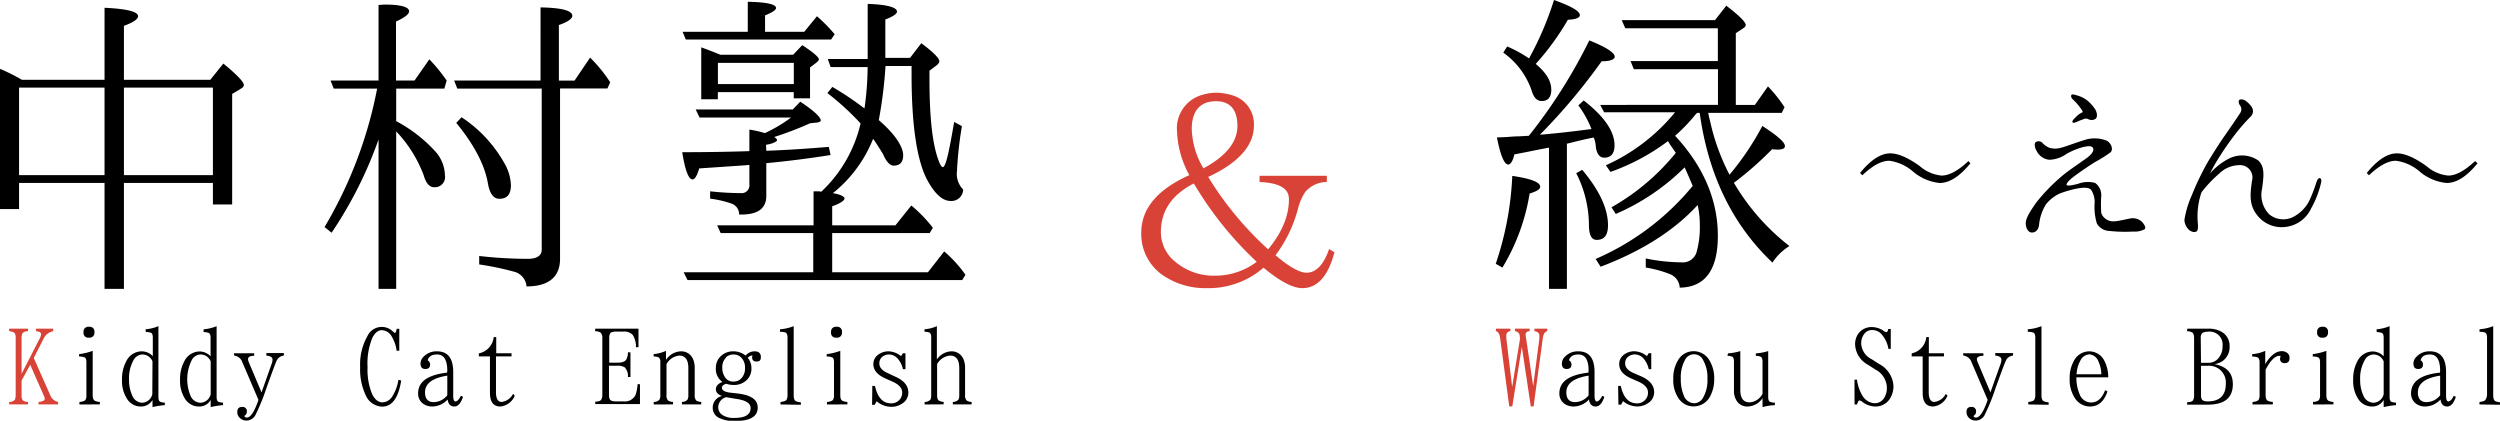 <svg id="レイヤー_1" data-name="レイヤー 1" xmlns="http://www.w3.org/2000/svg" viewBox="0 0 405.1 68.18"><defs><style>.cls-1{fill:#d94236;}</style></defs><title>logo_en</title><path d="M16.94,12.93V1.26c3.66.17,5.43.63,5.43,1.37,0,.46-.74,1-2.29,1.55v8.75h14l2.11-2.63c2.18,1.77,3.32,3,3.32,3.43,0,.29-.17.46-.46.63l-1.43.86V33.13H34.5V29.64H20.08V46.81H16.94V29.64H3.09v4.24H0V11.16a29.68,29.68,0,0,1,3.55,1.77ZM3.09,14.19V28.38H16.94V14.19ZM34.5,28.38V14.19H20.08V28.38Z"/><path d="M54.08,14.36l-.52-1.31h7.78V.8c.35,0,.75-.06,1-.06,2.63,0,3.95.4,3.95,1.09,0,.46-.69,1-2.12,1.66v9.56h3l2.4-3.44a27.34,27.34,0,0,1,2.81,3.44L72,14.36H64.2v5.27a23.38,23.38,0,0,1,6.35,4.92,6,6,0,0,1,1.55,3.89,1.65,1.65,0,0,1-1.83,1.89c-.63,0-1.26-.63-1.6-1.89a21,21,0,0,0-4.47-7.15V46.81H61.34V22.6a66.5,66.5,0,0,1-7.61,15.11l-1.14-.92a69.5,69.5,0,0,0,8.52-22.43Zm33.7,0H74.1l-.51-1.31h14V1.2q5.15.09,5.15,1.37c0,.46-.75,1-2.18,1.49v9H93.1l2.52-3.72a23,23,0,0,1,3.26,4l-.46,1H90.75V41.94c0,2.92-1.83,4.47-5.43,4.47A2.69,2.69,0,0,0,83.2,44a46.79,46.79,0,0,0-5.55-1.15V41.48a69.91,69.91,0,0,0,7.9.46c1.43,0,2.23-.51,2.23-1.48Zm-8.7,15.45c-.51-3.09-2.29-6.41-5.15-9.9l.86-.91a21.5,21.5,0,0,1,7,7.55,7.64,7.64,0,0,1,1,3.43c0,1.55-.63,2.23-1.89,2.23C80,32.21,79.37,31.41,79.08,29.81Z"/><path d="M124.17,24.43c3.26-.11,6.64-.34,10.13-.63l.29,1.32c-3.61.57-7,1-10.42,1.32v5.32c0,2.06-1.43,3.09-4.4,3A1.83,1.83,0,0,0,118.56,33a16.56,16.56,0,0,0-3.49-.81V31a46,46,0,0,0,4.92.29,1.27,1.27,0,0,0,1.44-1.43V26.72l-.63.06-7.5.51c-.34,1.15-.69,1.78-1.09,1.78-.63,0-1.2-1.49-1.66-4.41,4.07,0,7.67-.06,10.88-.17V21a16.91,16.91,0,0,1,2.51.57l.58-.28a24.07,24.07,0,0,0,3.66-2.24H113.36l-.63-1.31h15.73l1.21-1.26C132,18,133,19.05,133,19.51c0,.17-.23.29-.63.35l-1.09.11c-2.23,1-4.23,1.72-5.83,2.23.28.17.46.34.46.52s-.63.57-1.78.74Zm-3-19.28V.29c3,.05,4.58.4,4.58,1,0,.34-.63.74-1.78,1.2V5.15h6.35l2.06-2.52a26.45,26.45,0,0,1,2.87,2.92l-.58.86H111.13l-.52-1.26Zm22.32,5.55a72.86,72.86,0,0,1-1.09,8.76c2.63,2.28,3.95,4.29,3.95,5.72,0,1.08-.52,1.66-1.55,1.66-.57,0-1.2-.63-1.72-1.89-.4-.63-.91-1.49-1.6-2.46a21.42,21.42,0,0,1-6.52,8.81c1.32.23,1.89.57,1.89.86s-.63.8-2,1.26v3.09h10.25l2.57-3.21a22.61,22.61,0,0,1,3.49,3.61l-.51.86h-15.8v6.35h15.51L153,40.74a20.74,20.74,0,0,1,3.44,3.78l-.52.86H111.41l-.63-1.26h21V37.77h-15l-.57-1.26h15.62V31h.86l.4.06A22,22,0,0,0,139.45,20a43.72,43.72,0,0,0-5.38-4.92l.8-1a51.78,51.78,0,0,1,5.21,3.49,49.11,49.11,0,0,0,.51-6.7h-6l-.45-1.31h6.46V.63c3.21.11,4.75.57,4.75,1.26,0,.34-.63.8-1.89,1.26V9.38h4L149.29,7c2,1.49,2.92,2.46,2.92,2.92,0,.23-.17.45-.46.68l-1.14.86v1.2c0,6.3.46,10.76,1.54,13.51.23.63.46.91.63.91.46,0,1-2.4,1.83-7.32l1.26.68a60.64,60.64,0,0,0-.8,7.27,3.6,3.6,0,0,0,1,3A1.89,1.89,0,0,1,154,32.56c-1.26,0-2.57-1.15-3.83-3.55-1.61-3.15-2.46-8.81-2.46-17V10.7ZM128.52,8.87,130,7.32c1.77,1.15,2.69,1.95,2.69,2.29,0,.18-.17.35-.52.63l-.91.69v5h-2.64v-1h-12.3v1.15h-2.69V7.67q1.89.69,3.09,1.2Zm-12.19,1.32v3.43h12.3V10.19Z"/><path d="M242.37,42.74a50.83,50.83,0,0,0,2.68-14.24c3,.45,4.52,1,4.52,1.77,0,.4-.57.74-1.71,1.09a33.34,33.34,0,0,1-4.41,12ZM247.74,22a85,85,0,0,0,9.79-15.45c2.74,1.09,4.12,2,4.12,2.64,0,.45-.75.74-2.12.74a96.69,96.69,0,0,1-10,11.9c2.86-.23,5.66-.57,8.35-.92a16.11,16.11,0,0,0-2.12-3.83l.86-.8c3.32,2.58,5,5,5,7.27,0,1.31-.57,2-1.66,2-.74,0-1.2-.57-1.37-1.72a4.52,4.52,0,0,0-.34-1.54c-1,.17-2.41.51-4.35,1V46.81H251V23.92c-2.69.51-4.52.91-5.61,1.09-.23,1.08-.63,1.65-1,1.65-.63,0-1.26-1.48-1.83-4.4.05,0,.63,0,1.66-.06.74-.06,1.48-.11,2-.11Zm4.07-22C254.55,1,256,1.77,256,2.46c0,.4-.63.69-1.94.74a42.2,42.2,0,0,1-5.21,7.16c1.72,1.43,2.52,2.8,2.52,4.17,0,1.21-.52,1.84-1.55,1.84-.8,0-1.31-.58-1.66-1.78a12.5,12.5,0,0,0-4.57-6.06l.63-1a20.11,20.11,0,0,1,3.54,1.94A51.24,51.24,0,0,0,251.81,0Zm4.57,27.52c2.75,3.27,4.18,6.24,4.18,9,0,1.61-.63,2.35-1.83,2.35-.86,0-1.26-.8-1.26-2.52a18.72,18.72,0,0,0-2.06-8.29Zm22-10.53V11.21H264.74l-.52-1.31h14.14V4.58h-15l-.58-1.32H277.9L279.73.92c2.06,1.6,3.15,2.63,3.15,3.14a.59.59,0,0,1-.23.4l-1.38.92V17h3.09l2.12-3a22.59,22.59,0,0,1,2.69,3.38l-.46.91h-11.9a9.55,9.55,0,0,0,.29,1.32,34.76,34.76,0,0,0,3.15,8.7,44.48,44.48,0,0,0,5.32-7.9c2.4,1.55,3.66,2.63,3.66,3.26,0,.34-.34.57-1.09.57-.46,0-.74-.05-1-.05a53.87,53.87,0,0,1-6.18,5.43,36.08,36.08,0,0,0,9,10.25,8.67,8.67,0,0,0-2.75,2.68q-9.71-9.18-11.79-24.26H275l-.23.23A27.3,27.3,0,0,1,271.43,22c4.64,5,6.93,10.47,6.93,16.2q0,8.32-6.18,8.41a2.48,2.48,0,0,0-1.55-2.18,19.25,19.25,0,0,0-3.95-1.08V41.88a29.66,29.66,0,0,0,5.73.63A2.35,2.35,0,0,0,274.87,41a14.83,14.83,0,0,0,.57-4.52,14.88,14.88,0,0,0-.35-3.26c-3.83,4.17-9.09,7.49-15.73,10l-.8-1.26a41.86,41.86,0,0,0,15.73-11.84c-.28-.63-.68-1.61-1.31-3a36.06,36.06,0,0,1-11.16,7.55l-.69-1.08a36.61,36.61,0,0,0,10.42-8.82c-.12-.17-.35-.51-.69-1s-.46-.68-.57-.91a35.06,35.06,0,0,1-9.33,5l-.74-1.08a30.72,30.72,0,0,0,11.21-8.59h-11.5L259.3,17Z"/><path d="M319.29,26.46q-2.61,3.2-5,3.19A7.87,7.87,0,0,1,310,27.81a7.34,7.34,0,0,0-3.87-1.76c-1.27,0-2.72.8-4.36,2.35l-.37-.37c1.72-2.11,3.36-3.18,4.9-3.18,1.25,0,2.87.68,4.82,2.1a6.26,6.26,0,0,0,3.48,1.5c1.25,0,2.7-.79,4.36-2.35Z"/><path d="M401.46,26.46q-2.61,3.2-5,3.19a7.87,7.87,0,0,1-4.36-1.84,7.34,7.34,0,0,0-3.87-1.76c-1.27,0-2.72.8-4.36,2.35l-.36-.37c1.71-2.11,3.35-3.18,4.89-3.18,1.25,0,2.87.68,4.83,2.1a6.2,6.2,0,0,0,3.48,1.5c1.25,0,2.69-.79,4.35-2.35Z"/><path class="cls-1" d="M211.71,44.19c1.54,0,2.79-1.29,3.66-3.84l.86.53c-1,3.84-2.74,5.81-5.19,5.81-1.59,0-3.7-1.15-6.3-3.31a13.6,13.6,0,0,1-9.27,3.31,12.13,12.13,0,0,1-6.54-1.77,8.1,8.1,0,0,1-4-7.21c0-3.9,2.6-7,7.79-9.33a16,16,0,0,1-2-7.16,5.61,5.61,0,0,1,4-5.82,8.51,8.51,0,0,1,2.36-.38,9.82,9.82,0,0,1,2.64.43,4.85,4.85,0,0,1,3.46,4.95c0,3.17-2.5,6-7.4,8.27a53.42,53.42,0,0,0,9.71,11.73c2.26-2.74,3.37-5.43,3.37-8.13,0-1.73-1.54-2.64-4.76-2.78v-1H215v1a4.61,4.61,0,0,0-3.51,1.63,8.83,8.83,0,0,0-1.15,2.64,21.68,21.68,0,0,1-3.65,7.6C208.93,43.28,210.61,44.19,211.71,44.19Zm-23.6-6.58a6.14,6.14,0,0,0,2.45,4.9,9.6,9.6,0,0,0,6.35,2.16,11.12,11.12,0,0,0,6.73-2.25,57,57,0,0,1-10.19-12.69C189.89,31.55,188.11,34.15,188.11,37.61Zm12.4-17.21c0-2.59-1.15-4-3.46-4-2.64,0-3.94,1.64-3.94,4.52A13.35,13.35,0,0,0,195,27.28Q200.52,24.31,200.51,20.4Z"/><path d="M331,23.21a3.23,3.23,0,0,0,1.09.74,3.33,3.33,0,0,0,1.84,0c.68-.16,2.17-.74,3.62-1.19a5.29,5.29,0,0,1,3.88.06c.8.52,1,1.49.54,1.88a22.94,22.94,0,0,1-2.58,1.61c-1.16.74-2.61,1.74-3.39,2.33s-1.16,1.09-1.13,1.29.55.19,1.81-.13a4.58,4.58,0,0,1,2.81-.16,2.43,2.43,0,0,1,1,2.1,19.91,19.91,0,0,0,0,2.8,2.07,2.07,0,0,0,1.93,1.33c.84,0,2.2-.39,2.88-.49a2.19,2.19,0,0,1,1.74.52c.32.32.81,1,.45,1.26a3.35,3.35,0,0,1-1.84.36,23.31,23.31,0,0,1-3.87-.1,2.39,2.39,0,0,1-2-1.2,9.29,9.29,0,0,1-.38-3.13,3.65,3.65,0,0,0-.55-2.32c-.36-.42-1.13-.39-2.07-.26a17.83,17.83,0,0,0-3,.84,6.2,6.2,0,0,0-2.26,1.77,7.69,7.69,0,0,0-1.1,3.23c-.09,1-.67,1.33-1.16,1.33s-.94-.49-1-1.39.68-2,1.71-3.49a30.29,30.29,0,0,1,4.36-4.45c1.1-.88,2.91-2.1,3.72-2.68s1.32-1.23,1.12-1.65-.74-.36-1.45-.23a11.24,11.24,0,0,0-2.9,1.17,5,5,0,0,1-2.78.93,2.58,2.58,0,0,1-2-1.39c-.35-.55-.45-1.29-.16-1.48A.86.86,0,0,1,331,23.21Zm5.58-7.75a4.82,4.82,0,0,1,1.62.81,6.34,6.34,0,0,1,1.29,1.42c.35.58.45,1.36,0,1.61a1.17,1.17,0,0,1-1.13,0c-.07-.07-.29-.07-.45-.07s-.46.16-.78.26-1.06.55-1.26.36.1-.49.62-1a2.89,2.89,0,0,1,.9-.62c.26-.09-.19-.61-.48-1a8.3,8.3,0,0,0-1-1.1c-.26-.22-.39-.55-.26-.74S336.21,15.37,336.59,15.46Z"/><path d="M376.11,29.6a15.77,15.77,0,0,1-1.61,4.17,5.21,5.21,0,0,1-4.14,3,5,5,0,0,1-4.68-2c-1.35-1.71-1-3.71-.77-5.46a2,2,0,0,0-2.07-2.55,4.73,4.73,0,0,0-3.26,1.39,19.82,19.82,0,0,0-2.84,3c-.07.2-.16.46-.2.62a12.08,12.08,0,0,0-.42,4.23c.1,1,0,1.35-.16,1.48s-.58.23-1.13-.13a2.32,2.32,0,0,1-.87-1.71,16.14,16.14,0,0,1,1.23-4.07,43,43,0,0,1,2.64-5.45c.65-1.07,1.78-2.88,2.62-4.07s2.07-3,2.49-3.65a1.08,1.08,0,0,0,0-1.36c-.17-.25-.26-.64-.1-.83s.71-.1,1,.09a4.12,4.12,0,0,1,1,1,1.22,1.22,0,0,1-.16,1.61,28.61,28.61,0,0,0-2.29,2.59,47.9,47.9,0,0,0-3.42,5c-.29.49-.58,1.07-.87,1.62a10.23,10.23,0,0,1,3.16-2.46,4.66,4.66,0,0,1,4.65.33c1.13,1,.9,2.61.64,4.58a4.46,4.46,0,0,0,1.17,4.17,3.59,3.59,0,0,0,4.1.29,6.07,6.07,0,0,0,2.32-2.39,23.82,23.82,0,0,0,1.2-3.07c.13-.39.32-.74.55-.71S376.21,29.22,376.11,29.6Z"/><path class="cls-1" d="M1.48,53.26H4.54v.41c-.47,0-.78.16-.9.36a1.51,1.51,0,0,0-.14.76v5.79l2.91-5.69a1.82,1.82,0,0,0,.25-.73c0-.27-.27-.45-.82-.49v-.41H8.62v.41a2.17,2.17,0,0,0-1.57,1.24L5.47,58l2.66,6a1.74,1.74,0,0,0,1.28,1.13v.4H6.25v-.4c.65-.06,1-.23,1-.51A2,2,0,0,0,7.05,64L4.9,59.11,3.5,61.65V64a1.27,1.27,0,0,0,.22.9,1.54,1.54,0,0,0,.82.23v.4H1.48v-.4a1.23,1.23,0,0,0,.93-.35A2.21,2.21,0,0,0,2.54,64V54.79a1.21,1.21,0,0,0-.23-.88,1.71,1.71,0,0,0-.83-.24Z"/><path d="M12.87,65.54v-.4c.55-.06.89-.17,1-.39A1.4,1.4,0,0,0,14,64V58.69c0-.43-.1-.7-.29-.78a2.43,2.43,0,0,0-.89-.14v-.39a9.57,9.57,0,0,0,2.2-.53V64c0,.49.1.78.31.92a2.06,2.06,0,0,0,.85.21v.4ZM15.3,53.83a.78.78,0,0,1-.9.88.75.75,0,0,1-.86-.86.78.78,0,0,1,.88-.9A.77.77,0,0,1,15.3,53.83Z"/><path d="M23.58,53.36a7,7,0,0,0,2.09-.51V64.34c0,.41.1.67.28.76a2.13,2.13,0,0,0,.76.14v.41a11.78,11.78,0,0,0-2,.32V64.81a2.11,2.11,0,0,1-1.88,1.06,2.6,2.6,0,0,1-2.23-1.22,5.31,5.31,0,0,1-.83-3.15,6,6,0,0,1,.71-3A2.79,2.79,0,0,1,23,56.93a2.49,2.49,0,0,1,1.76.78v-3c0-.43-.1-.68-.27-.78a2.79,2.79,0,0,0-.86-.14Zm1.13,5.2a1.77,1.77,0,0,0-1.66-1.12,1.69,1.69,0,0,0-1.42.94,5.88,5.88,0,0,0-.72,3.1,6,6,0,0,0,.51,2.59A1.8,1.8,0,0,0,23,65.26a1.77,1.77,0,0,0,1.68-1.37Z"/><path d="M33,53.36a7,7,0,0,0,2.1-.51V64.34c0,.41.1.67.28.76a2.08,2.08,0,0,0,.76.14v.41a11.78,11.78,0,0,0-2,.32V64.81a2.11,2.11,0,0,1-1.88,1.06A2.63,2.63,0,0,1,30,64.65a5.31,5.31,0,0,1-.82-3.15,5.87,5.87,0,0,1,.71-3,2.78,2.78,0,0,1,2.47-1.55,2.51,2.51,0,0,1,1.76.78v-3c0-.43-.1-.68-.27-.78a2.87,2.87,0,0,0-.87-.14Zm1.14,5.2a1.77,1.77,0,0,0-1.67-1.12,1.66,1.66,0,0,0-1.41.94,6.94,6.94,0,0,0-.21,5.69,1.8,1.8,0,0,0,1.6,1.19,1.77,1.77,0,0,0,1.69-1.37Z"/><path d="M37.9,57.24h3.29v.41c-.7,0-1,.22-1,.55a1.75,1.75,0,0,0,.13.51l2.06,4.87L44,59a2,2,0,0,0,.16-.73c0-.37-.34-.59-1-.65v-.41H46v.41a1.42,1.42,0,0,0-1.1.69c-.2.33-.74,1.84-1.72,4.55a32.87,32.87,0,0,1-1.83,4.47,1.66,1.66,0,0,1-1.45.82,1.55,1.55,0,0,1-1-.39,1.3,1.3,0,0,1-.45-1c0-.55.26-.82.78-.82a.68.68,0,0,1,.77.76.76.76,0,0,1-.41.69c.06.19.17.27.41.27.59,0,1.23-.94,1.88-2.86l-2.61-6.1a1.59,1.59,0,0,0-1.33-1.08Z"/><path d="M64.7,56.83h-.43a6,6,0,0,0-.81-2.33,1.94,1.94,0,0,0-1.57-1c-.61,0-1.1.39-1.53,1.19a10.81,10.81,0,0,0-.8,4.79,10.35,10.35,0,0,0,.76,4.43c.45.86,1,1.29,1.69,1.29a2,2,0,0,0,1.61-1.05,7.11,7.11,0,0,0,.94-2.61l.45.13c-.45,2.83-1.49,4.22-3.1,4.22a3,3,0,0,1-2.63-1.8,9.75,9.75,0,0,1-.92-4.59,9.27,9.27,0,0,1,1.16-5,2.56,2.56,0,0,1,4.18-.75c.13.12.21.18.31.18s.2-.2.26-.65h.43Z"/><path d="M72.48,60.11c0-1.79-.55-2.67-1.65-2.67-.86,0-1.35.31-1.53.94a.76.76,0,0,1,.39.69c0,.47-.25.72-.76.72s-.79-.27-.79-.88a1.57,1.57,0,0,1,.53-1.14,2.86,2.86,0,0,1,2.14-.84c1.75,0,2.63,1.12,2.63,3.35v3.86c0,.61.13.91.37.91s.61-.32.86-.92l.36.17c-.36,1.06-.83,1.57-1.42,1.57s-1-.39-1.07-1.14a3.45,3.45,0,0,1-2.48,1.14,2.57,2.57,0,0,1-1.31-.33,2,2,0,0,1-1-1.79c0-1.92,1.57-3,4.69-3.37Zm0,.76c-2.4.37-3.61,1.27-3.61,2.72,0,1,.47,1.57,1.39,1.57a2.85,2.85,0,0,0,2.22-1.11Z"/><path d="M77.59,57.75v-.49A3,3,0,0,0,80,54.62h.41v2.62h2.48v.51H80.37v5.84c0,1,.32,1.54.91,1.54a2.4,2.4,0,0,0,1.86-1.32l.27.32a2.83,2.83,0,0,1-2.33,1.74c-1.12,0-1.69-.74-1.69-2.22v-5.9Z"/><path d="M96.46,53.26h7v3h-.41a3.54,3.54,0,0,0-.53-2,1.9,1.9,0,0,0-1.53-.53H99.86c-.57,0-.92.12-1,.32a1.45,1.45,0,0,0-.14.72v4H100c.75,0,1.24-.16,1.44-.45a2.29,2.29,0,0,0,.31-1.23h.41v4h-.41a2,2,0,0,0-.53-1.57,2.23,2.23,0,0,0-1.22-.26H98.68V64c0,.49.12.78.33.9a2,2,0,0,0,.87.14h1.17a1.91,1.91,0,0,0,1.91-1,5.89,5.89,0,0,0,.35-1.78h.39v3.22H96.46v-.4c.57,0,.91-.15,1-.39a1.5,1.5,0,0,0,.14-.74V54.79a1.12,1.12,0,0,0-.31-.92,1.79,1.79,0,0,0-.87-.2Z"/><path d="M105.93,65.54v-.4a1.32,1.32,0,0,0,.92-.37A1.49,1.49,0,0,0,107,64V58.69a.92.92,0,0,0-.24-.76,1.78,1.78,0,0,0-.84-.16v-.39a6.19,6.19,0,0,0,2-.53v1.47a3,3,0,0,1,2.38-1.39,2.07,2.07,0,0,1,2,1.25,3.51,3.51,0,0,1,.27,1.47V64a1.27,1.27,0,0,0,.25.9,1.67,1.67,0,0,0,.81.23v.4H110.5v-.4a1.24,1.24,0,0,0,.9-.37,1.49,1.49,0,0,0,.14-.76V59.67c0-1.37-.49-2.05-1.49-2.05A2.66,2.66,0,0,0,108,59v5a1.14,1.14,0,0,0,.26.9,1.58,1.58,0,0,0,.8.23v.4Z"/><path d="M116,59.62a2.54,2.54,0,0,1,.72-1.83,2.84,2.84,0,0,1,2.1-.86,3.13,3.13,0,0,1,2,.69,1.88,1.88,0,0,1,1.47-.69c.63,0,1,.31,1,.9s-.23.75-.7.75-.71-.22-.71-.65a.72.72,0,0,1,.06-.33,1,1,0,0,0-.77.39,2.48,2.48,0,0,1,.59,1.63,2.53,2.53,0,0,1-.8,2,2.91,2.91,0,0,1-2.08.76,3.85,3.85,0,0,1-1.22-.2c-.45.16-.68.38-.68.63,0,.43.43.69,1.29.81l1.32.15c2.13.26,3.19,1,3.19,2.26,0,1.49-1.23,2.19-3.72,2.19a5.48,5.48,0,0,1-2.38-.43,1.81,1.81,0,0,1-1.19-1.68A1.94,1.94,0,0,1,117,64.16c-.65-.21-1-.58-1-1.09s.37-.93,1.07-1.18A2.5,2.5,0,0,1,116,59.62Zm1.66,4.74A1.72,1.72,0,0,0,116.38,66a1.49,1.49,0,0,0,.72,1.27,3.35,3.35,0,0,0,1.89.45c1.76,0,2.64-.53,2.64-1.6,0-.79-.8-1.28-2.39-1.49Zm0-6.43a2.18,2.18,0,0,0-.62,1.66,2.63,2.63,0,0,0,.37,1.42,1.56,1.56,0,0,0,1.45.82,1.68,1.68,0,0,0,1.37-.65,2.3,2.3,0,0,0,.49-1.56,2.25,2.25,0,0,0-.55-1.61,1.67,1.67,0,0,0-1.31-.57A1.71,1.71,0,0,0,117.61,57.93Z"/><path d="M126.47,65.54v-.4c.57-.07.92-.19,1-.41a1.55,1.55,0,0,0,.14-.76V54.71c0-.45-.12-.72-.31-.82a2.66,2.66,0,0,0-.91-.12v-.41a7.63,7.63,0,0,0,2.22-.51V64c0,.53.1.86.33,1a2.67,2.67,0,0,0,.83.19v.4Z"/><path d="M134,65.54v-.4c.55-.06.88-.17,1-.39a1.4,1.4,0,0,0,.14-.74V58.69c0-.43-.1-.7-.3-.78a2.41,2.41,0,0,0-.88-.14v-.39a9.69,9.69,0,0,0,2.2-.53V64c0,.49.09.78.31.92a2,2,0,0,0,.84.21v.4Zm2.43-11.71a.78.78,0,0,1-.9.88.75.75,0,0,1-.86-.86.78.78,0,0,1,.88-.9A.77.77,0,0,1,136.43,53.83Z"/><path d="M141.35,62.54h.43c.43,1.9,1.29,2.82,2.63,2.82a1.75,1.75,0,0,0,1.06-.33,1.67,1.67,0,0,0,.72-1.44c0-.72-.55-1.31-1.63-1.78l-1.19-.53c-1.22-.57-1.85-1.31-1.85-2.27a1.84,1.84,0,0,1,.75-1.51,2.76,2.76,0,0,1,1.74-.57,3.38,3.38,0,0,1,2,.78l.3-.47h.41v2.59h-.41a3.63,3.63,0,0,0-.81-1.67,1.89,1.89,0,0,0-1.45-.72,1.78,1.78,0,0,0-.94.27,1.34,1.34,0,0,0-.62,1.2c0,.63.47,1.16,1.37,1.55L145,61c1.45.63,2.19,1.49,2.19,2.59a2.06,2.06,0,0,1-1,1.8,3,3,0,0,1-1.76.53,3.62,3.62,0,0,1-2.38-.9l-.31.57h-.43Z"/><path d="M149.83,65.54v-.4a1.37,1.37,0,0,0,.93-.37,1.62,1.62,0,0,0,.13-.76V54.69a1,1,0,0,0-.23-.78,1.94,1.94,0,0,0-.85-.14v-.41a6.18,6.18,0,0,0,2-.51v5.39a3,3,0,0,1,2.3-1.31,2.06,2.06,0,0,1,2,1.25,3.51,3.51,0,0,1,.27,1.47V64a1.22,1.22,0,0,0,.26.9,1.58,1.58,0,0,0,.8.23v.4H154.4v-.4a1.27,1.27,0,0,0,.91-.37,1.62,1.62,0,0,0,.13-.76V59.67c0-1.37-.49-2.05-1.49-2.05a2.7,2.7,0,0,0-2.1,1.37v5c0,.47.08.76.26.9a1.62,1.62,0,0,0,.8.23v.4Z"/><path class="cls-1" d="M242.42,53.26h2.32v.41a.65.65,0,0,0-.65.71,3.33,3.33,0,0,0,0,.49l.94,7.84,1.28-7.86-.06-.45a.8.8,0,0,0-.77-.73v-.41h2.39v.41c-.45,0-.66.24-.66.57a3.41,3.41,0,0,0,.06.47l1.17,7.87,1-7.75a2.81,2.81,0,0,0,0-.43c0-.41-.27-.67-.8-.73v-.41h2.08v.41c-.39.08-.65.47-.73,1.18l-1.49,11h-.45l-1.45-9.65-1.55,9.65h-.49l-1.47-11c-.1-.73-.33-1.14-.71-1.2Z"/><path d="M257.42,60.11c0-1.79-.55-2.67-1.65-2.67-.86,0-1.35.31-1.53.94a.77.77,0,0,1,.4.69c0,.47-.26.72-.77.72s-.78-.27-.78-.88a1.53,1.53,0,0,1,.53-1.14,2.83,2.83,0,0,1,2.13-.84c1.75,0,2.63,1.12,2.63,3.35v3.86c0,.61.14.91.37.91s.61-.32.87-.92l.35.17c-.35,1.06-.82,1.57-1.41,1.57s-1-.39-1.08-1.14A3.45,3.45,0,0,1,255,65.87a2.61,2.61,0,0,1-1.32-.33,2,2,0,0,1-1-1.79c0-1.92,1.57-3,4.69-3.37Zm0,.76c-2.39.37-3.61,1.27-3.61,2.72,0,1,.47,1.57,1.39,1.57a2.84,2.84,0,0,0,2.22-1.11Z"/><path d="M262.2,62.54h.43c.43,1.9,1.3,2.82,2.63,2.82a1.75,1.75,0,0,0,1.06-.33,1.67,1.67,0,0,0,.72-1.44c0-.72-.54-1.31-1.62-1.78l-1.2-.53C263,60.71,262.38,60,262.38,59a1.83,1.83,0,0,1,.74-1.51,2.76,2.76,0,0,1,1.75-.57,3.43,3.43,0,0,1,2,.78l.29-.47h.41v2.59h-.41a3.73,3.73,0,0,0-.8-1.67,1.89,1.89,0,0,0-1.45-.72,1.73,1.73,0,0,0-.94.27,1.32,1.32,0,0,0-.63,1.2c0,.63.47,1.16,1.37,1.55l1.14.49c1.45.63,2.19,1.49,2.19,2.59a2.06,2.06,0,0,1-1,1.8,3,3,0,0,1-1.76.53A3.6,3.6,0,0,1,263,65l-.32.57h-.43Z"/><path d="M277,58.4a5.5,5.5,0,0,1,.77,3,5.76,5.76,0,0,1-.59,2.68,3,3,0,0,1-2.71,1.77A2.87,2.87,0,0,1,272,64.56a5.18,5.18,0,0,1-.86-3.14,5.53,5.53,0,0,1,.74-3,2.88,2.88,0,0,1,2.53-1.51A2.94,2.94,0,0,1,277,58.4Zm-4,0a5.79,5.79,0,0,0-.64,3,6.37,6.37,0,0,0,.45,2.59,1.86,1.86,0,0,0,1.7,1.35,1.67,1.67,0,0,0,1.41-.82,5.57,5.57,0,0,0,.75-3.12,5.63,5.63,0,0,0-.67-3,1.63,1.63,0,0,0-3,0Z"/><path d="M280,57.26a8.81,8.81,0,0,0,2-.37V63.2c0,1.32.51,2,1.51,2a2.54,2.54,0,0,0,2.09-1.39V58.62c0-.42-.09-.67-.25-.79a1.68,1.68,0,0,0-.83-.16v-.41a8.81,8.81,0,0,0,2-.37v7.45c0,.39.1.67.26.76a2,2,0,0,0,.82.14v.41a8.77,8.77,0,0,0-2,.32V64.52a3,3,0,0,1-2.43,1.35,2,2,0,0,1-1.72-.86,2.86,2.86,0,0,1-.48-1.69v-4.7c0-.42-.07-.67-.23-.79a1.6,1.6,0,0,0-.82-.16Z"/><path d="M300.5,61.52h.41a6.41,6.41,0,0,0,.86,2.56,2.43,2.43,0,0,0,2,1.26,1.75,1.75,0,0,0,1.47-.76,2.94,2.94,0,0,0,.51-1.75,3.4,3.4,0,0,0-1.84-2.94l-1.18-.76a3.93,3.93,0,0,1-2.13-3.3,3,3,0,0,1,.49-1.72A2.63,2.63,0,0,1,303.38,53a3.36,3.36,0,0,1,1.92.67,1.08,1.08,0,0,0,.36.15c.15,0,.25-.17.31-.51h.41v3.22H306A4.72,4.72,0,0,0,305,54.3a2,2,0,0,0-1.61-.82,1.57,1.57,0,0,0-1.39.74,2.52,2.52,0,0,0-.41,1.45,3,3,0,0,0,1.72,2.55l1.16.75a4.28,4.28,0,0,1,2.35,3.65,3.85,3.85,0,0,1-.39,1.64,2.75,2.75,0,0,1-2.63,1.61,3.58,3.58,0,0,1-2-.73,1,1,0,0,0-.49-.25c-.15,0-.27.21-.39.65h-.41Z"/><path d="M309.77,57.75v-.49a3,3,0,0,0,2.37-2.64h.41v2.62H315v.51h-2.47v5.84c0,1,.32,1.54.91,1.54a2.4,2.4,0,0,0,1.86-1.32l.27.32a2.83,2.83,0,0,1-2.33,1.74c-1.12,0-1.69-.74-1.69-2.22v-5.9Z"/><path d="M318.1,57.24h3.29v.41c-.7,0-1.06.22-1.06.55a1.56,1.56,0,0,0,.14.51l2.06,4.87L324.16,59a2.19,2.19,0,0,0,.15-.73c0-.37-.33-.59-1-.65v-.41h2.89v.41a1.41,1.41,0,0,0-1.1.69c-.2.33-.75,1.84-1.73,4.55a33.57,33.57,0,0,1-1.82,4.47,1.66,1.66,0,0,1-1.45.82,1.53,1.53,0,0,1-1-.39,1.3,1.3,0,0,1-.45-1c0-.55.25-.82.78-.82a.68.68,0,0,1,.77.76.76.76,0,0,1-.41.69c.05.19.17.27.41.27.59,0,1.23-.94,1.88-2.86l-2.61-6.1a1.59,1.59,0,0,0-1.33-1.08Z"/><path d="M328.66,65.54v-.4c.57-.07.92-.19,1-.41a1.55,1.55,0,0,0,.14-.76V54.71c0-.45-.12-.72-.31-.82a2.66,2.66,0,0,0-.91-.12v-.41a7.63,7.63,0,0,0,2.22-.51V64c0,.53.1.86.33,1a2.67,2.67,0,0,0,.83.19v.4Z"/><path d="M341.5,63.42c-.55,1.63-1.49,2.45-2.84,2.45a2.9,2.9,0,0,1-2.45-1.37,5.4,5.4,0,0,1-.84-3.14,5.58,5.58,0,0,1,.66-2.84,2.82,2.82,0,0,1,2.51-1.59,2.76,2.76,0,0,1,2.53,1.7,5.71,5.71,0,0,1,.55,2.51h-5.16a6.66,6.66,0,0,0,.51,2.71,2,2,0,0,0,1.87,1.37c1,0,1.78-.66,2.27-2Zm-1-2.77A5.21,5.21,0,0,0,340,58.5a1.69,1.69,0,0,0-1.45-1.08,1.74,1.74,0,0,0-1.47,1.06,5,5,0,0,0-.59,2.17Z"/><path d="M354.44,53.26h3.33a4.13,4.13,0,0,1,2.39.61,2.58,2.58,0,0,1,1.12,2.24A2.73,2.73,0,0,1,358.81,59c2,.37,3,1.45,3,3.25,0,2.22-1.35,3.32-4.06,3.32h-3.35v-.4c.58,0,.92-.15,1-.39a1.66,1.66,0,0,0,.13-.74V54.79c0-.47-.1-.78-.31-.92a1.72,1.72,0,0,0-.86-.2Zm2.21,5.53h1.16a2.06,2.06,0,0,0,1.72-.82,2.83,2.83,0,0,0,.61-1.86,2.1,2.1,0,0,0-2.37-2.36c-.51,0-.82.12-1,.32a1.14,1.14,0,0,0-.16.72Zm0,.49V64c0,.47.1.74.28.86s.41.18.84.18c1.92,0,2.9-1,2.9-2.83a2.71,2.71,0,0,0-2.86-2.94Z"/><path d="M365,65.54v-.4c.55-.06.88-.17,1-.39a1.4,1.4,0,0,0,.14-.74V58.69c0-.43-.12-.68-.32-.78a2.77,2.77,0,0,0-.88-.14v-.39a6.24,6.24,0,0,0,2.12-.53V59c.84-1.4,1.74-2.1,2.69-2.1a1.33,1.33,0,0,1,.7.18A1,1,0,0,1,371,58c0,.55-.25.84-.79.84a.66.66,0,0,1-.74-.75,2.37,2.37,0,0,1,.08-.43l-.18,0c-.72,0-1.47.75-2.25,2.24V64c0,.49.12.8.31.92a2.26,2.26,0,0,0,.86.21v.4Z"/><path d="M374.8,65.54v-.4c.55-.06.88-.17,1-.39a1.4,1.4,0,0,0,.14-.74V58.69c0-.43-.1-.7-.3-.78a2.37,2.37,0,0,0-.88-.14v-.39a9.57,9.57,0,0,0,2.2-.53V64c0,.49.1.78.31.92a2,2,0,0,0,.84.21v.4Zm2.43-11.71a.78.78,0,0,1-.9.88.75.75,0,0,1-.86-.86.78.78,0,0,1,.88-.9A.77.77,0,0,1,377.23,53.83Z"/><path d="M385.11,53.36a7.07,7.07,0,0,0,2.1-.51V64.34c0,.41.1.67.27.76a2.2,2.2,0,0,0,.77.14v.41a11.62,11.62,0,0,0-2,.32V64.81a2.11,2.11,0,0,1-1.88,1.06,2.62,2.62,0,0,1-2.24-1.22,5.31,5.31,0,0,1-.82-3.15,6,6,0,0,1,.7-3,2.79,2.79,0,0,1,2.47-1.55,2.51,2.51,0,0,1,1.77.78v-3c0-.43-.1-.68-.28-.78a2.73,2.73,0,0,0-.86-.14Zm1.14,5.2a1.77,1.77,0,0,0-1.67-1.12,1.66,1.66,0,0,0-1.41.94,5.87,5.87,0,0,0-.73,3.1,6,6,0,0,0,.51,2.59,1.82,1.82,0,0,0,1.61,1.19,1.77,1.77,0,0,0,1.69-1.37Z"/><path d="M395.4,60.11c0-1.79-.55-2.67-1.65-2.67-.86,0-1.35.31-1.52.94a.78.78,0,0,1,.39.69c0,.47-.26.72-.77.72s-.78-.27-.78-.88a1.57,1.57,0,0,1,.53-1.14,2.84,2.84,0,0,1,2.14-.84c1.74,0,2.62,1.12,2.62,3.35v3.86c0,.61.14.91.38.91s.6-.32.86-.92l.35.17c-.35,1.06-.82,1.57-1.41,1.57s-1-.39-1.08-1.14A3.43,3.43,0,0,1,393,65.87a2.54,2.54,0,0,1-1.31-.33,2,2,0,0,1-1-1.79q0-2.88,4.68-3.37Zm0,.76c-2.39.37-3.61,1.27-3.61,2.72,0,1,.47,1.57,1.4,1.57a2.84,2.84,0,0,0,2.21-1.11Z"/><path d="M401.77,65.54v-.4c.57-.07.92-.19,1-.41A1.55,1.55,0,0,0,403,64V54.71c0-.45-.12-.72-.31-.82a2.66,2.66,0,0,0-.91-.12v-.41a7.63,7.63,0,0,0,2.22-.51V64c0,.53.1.86.33,1a2.67,2.67,0,0,0,.82.19v.4Z"/></svg>